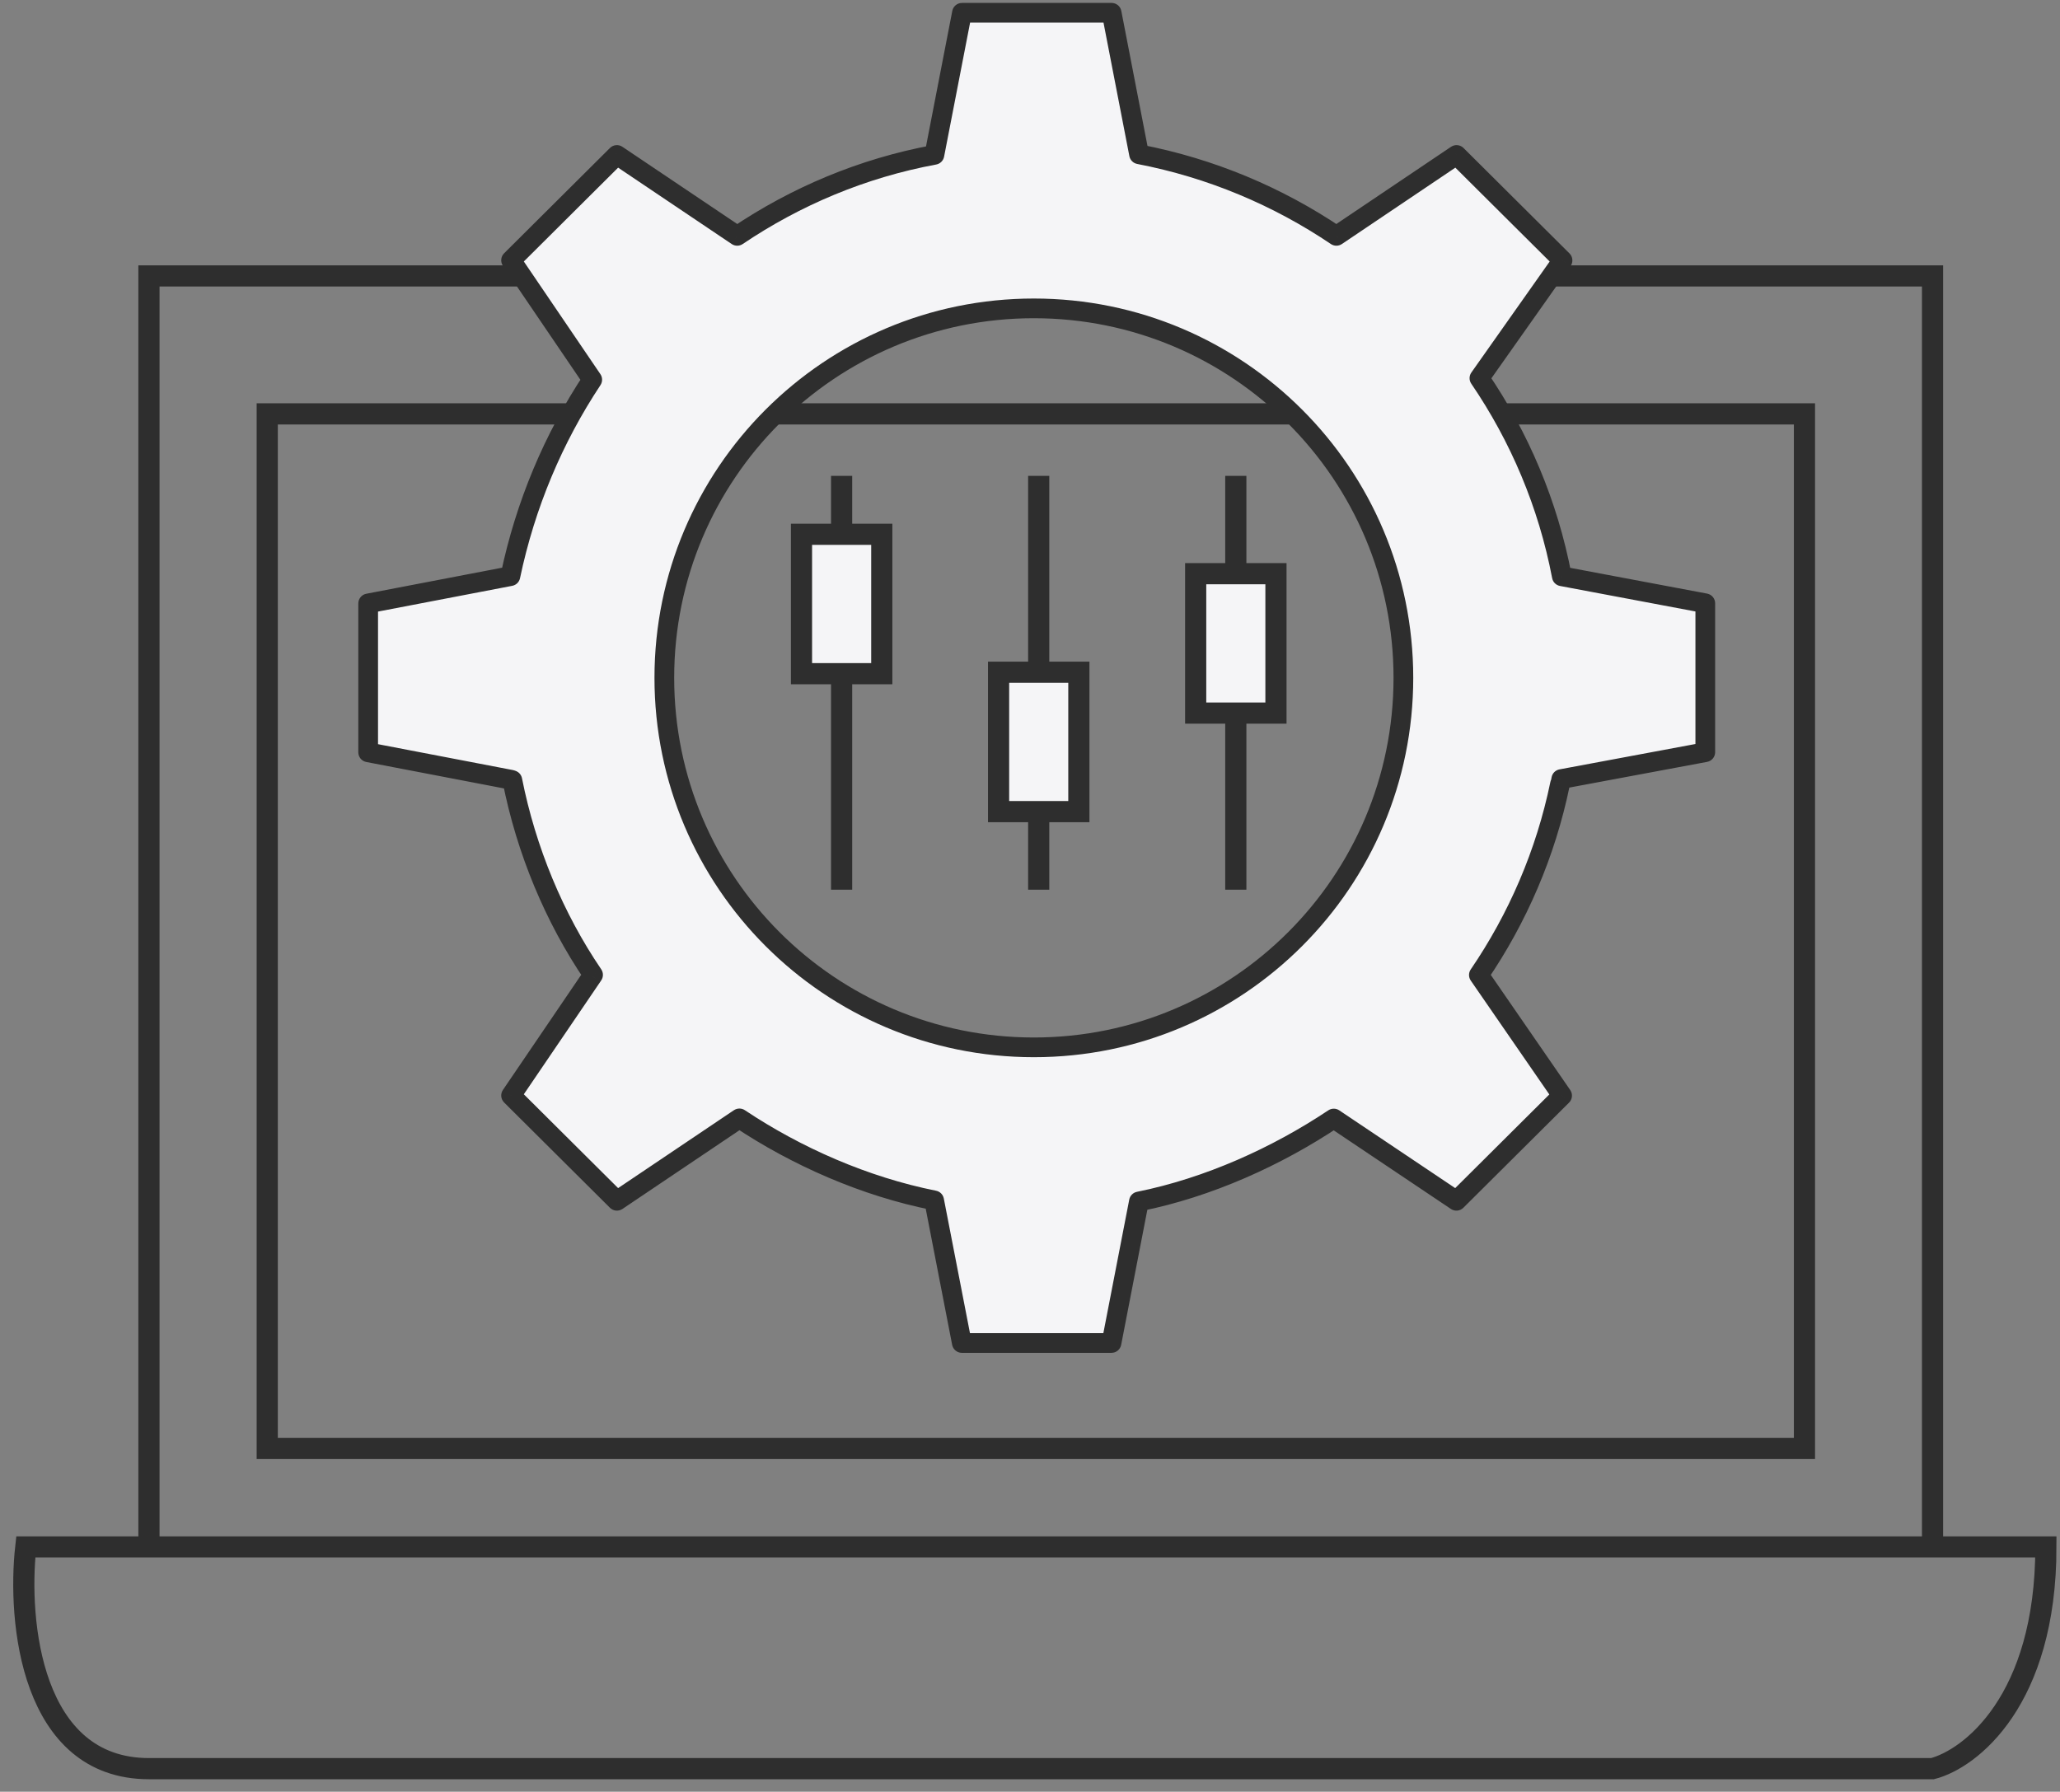 <svg xmlns="http://www.w3.org/2000/svg" width="146" height="127" viewBox="0 0 146 127" fill="none"><rect x="0" y="0" width="146" height="127" fill="#808080" stroke="none"/><path d="M10.557 109.651V19.559H136.966V109.651M136.966 109.651H1.827C1.245 114.889 2.176 125.365 10.557 125.365C18.938 125.365 98.322 125.365 136.966 125.365C139.644 124.667 145 120.546 145 109.651H136.966ZM18.94 102.667V29.336H127.889V102.667H18.94Z" stroke="#2E2E2E" stroke-width="1.5"></path><path d="M59.648 33.73V63.063" stroke="#2E2E2E" stroke-width="1.5"></path><path d="M87.586 33.73V63.063" stroke="#2E2E2E" stroke-width="1.5"></path><rect x="84.742" y="40.664" width="5.69" height="9.881" fill="#F5F5F7" stroke="#2E2E2E" stroke-width="1.5"></rect><path d="M73.617 33.73V63.063" stroke="#2E2E2E" stroke-width="1.5"></path><rect x="70.773" y="47.648" width="5.69" height="9.881" fill="#F5F5F7" stroke="#2E2E2E" stroke-width="1.5"></rect><rect x="56.805" y="37.871" width="5.69" height="9.881" fill="#F5F5F7" stroke="#2E2E2E" stroke-width="1.5"></rect><path fill-rule="evenodd" clip-rule="evenodd" d="M110.625 55.377C110.615 55.428 110.605 55.479 110.596 55.532L110.566 55.561C109.551 60.498 107.558 65.085 104.814 69.109L110.713 77.66L106.962 81.392L103.222 85.114L94.529 79.283C90.496 81.975 85.651 84.172 80.719 85.163L78.776 95.192H73.472H68.169L66.206 85.085C61.274 84.104 56.439 81.966 52.405 79.274L52.23 79.39L43.723 85.114L39.972 81.382L36.222 77.651L41.974 69.186L42.033 69.099C39.279 65.046 37.296 60.275 36.31 55.299C36.241 55.27 36.173 55.26 36.173 55.26L26.094 53.326V48.049V42.772L36.173 40.838C37.238 35.765 39.22 31.072 41.974 26.912L36.222 18.448L39.972 14.716L43.723 10.984L52.249 16.718C56.4 13.919 61.127 11.917 66.225 10.974L68.179 0.906H73.482H78.785L80.729 10.935C85.827 11.917 90.564 13.919 94.715 16.718L103.232 10.984L106.982 14.716L110.742 18.457L104.853 26.805C107.695 30.974 109.717 35.727 110.693 40.848L120.86 42.763V48.039V53.316L110.654 55.221C110.644 55.275 110.635 55.326 110.625 55.377ZM99.463 48.048C99.463 62.512 87.738 74.237 73.273 74.237C58.809 74.237 47.084 62.512 47.084 48.048C47.084 33.584 58.809 21.858 73.273 21.858C87.738 21.858 99.463 33.584 99.463 48.048Z" fill="#F5F5F7"></path><path d="M110.596 55.532L111.088 56.027C111.189 55.927 111.257 55.798 111.283 55.658L110.596 55.532ZM110.625 55.377L111.311 55.508L111.311 55.508L110.625 55.377ZM110.566 55.561L110.074 55.066C109.976 55.163 109.91 55.286 109.882 55.421L110.566 55.561ZM104.814 69.109L104.237 68.715C104.074 68.953 104.075 69.267 104.239 69.505L104.814 69.109ZM110.713 77.66L111.205 78.156C111.445 77.917 111.48 77.542 111.288 77.264L110.713 77.66ZM106.962 81.392L107.455 81.887V81.887L106.962 81.392ZM103.222 85.114L102.833 85.694C103.109 85.88 103.478 85.844 103.714 85.609L103.222 85.114ZM94.529 79.283L94.918 78.703C94.684 78.546 94.377 78.546 94.142 78.703L94.529 79.283ZM80.719 85.163L80.582 84.478C80.304 84.534 80.087 84.752 80.034 85.03L80.719 85.163ZM78.776 95.192V95.891C79.11 95.891 79.398 95.653 79.461 95.325L78.776 95.192ZM68.169 95.192L67.483 95.325C67.547 95.653 67.835 95.891 68.169 95.891V95.192ZM66.206 85.085L66.891 84.952C66.837 84.674 66.62 84.456 66.342 84.4L66.206 85.085ZM52.405 79.274L52.793 78.693C52.559 78.537 52.254 78.536 52.019 78.692L52.405 79.274ZM52.23 79.39L51.843 78.808L51.84 78.811L52.23 79.39ZM43.723 85.114L43.23 85.609C43.466 85.844 43.836 85.88 44.113 85.694L43.723 85.114ZM39.972 81.382L39.48 81.878H39.48L39.972 81.382ZM36.222 77.651L35.644 77.258C35.455 77.536 35.491 77.909 35.729 78.146L36.222 77.651ZM41.974 69.186L42.552 69.579L42.555 69.575L41.974 69.186ZM42.033 69.099L42.613 69.487C42.772 69.251 42.771 68.942 42.611 68.706L42.033 69.099ZM36.31 55.299L36.995 55.163C36.95 54.937 36.796 54.747 36.584 54.657L36.31 55.299ZM36.173 55.26L36.041 55.946C36.053 55.948 36.064 55.95 36.075 55.952L36.173 55.26ZM26.094 53.326H25.395C25.395 53.661 25.633 53.949 25.962 54.012L26.094 53.326ZM26.094 42.772L25.962 42.086C25.633 42.149 25.395 42.437 25.395 42.772H26.094ZM36.173 40.838L36.305 41.524C36.581 41.471 36.799 41.257 36.856 40.982L36.173 40.838ZM41.974 26.912L42.557 27.298C42.713 27.061 42.711 26.754 42.552 26.52L41.974 26.912ZM36.222 18.448L35.729 17.953C35.491 18.189 35.455 18.562 35.644 18.84L36.222 18.448ZM39.972 14.716L39.48 14.221L39.48 14.221L39.972 14.716ZM43.723 10.984L44.112 10.405C43.836 10.219 43.466 10.254 43.23 10.489L43.723 10.984ZM52.249 16.718L51.859 17.297C52.095 17.456 52.404 17.456 52.639 17.297L52.249 16.718ZM66.225 10.974L66.352 11.661C66.635 11.609 66.856 11.389 66.911 11.107L66.225 10.974ZM68.179 0.906V0.208C67.844 0.208 67.557 0.445 67.493 0.773L68.179 0.906ZM78.785 0.906L79.471 0.773C79.407 0.445 79.12 0.208 78.785 0.208V0.906ZM80.729 10.935L80.043 11.068C80.098 11.348 80.317 11.567 80.597 11.621L80.729 10.935ZM94.715 16.718L94.325 17.297C94.56 17.456 94.869 17.456 95.105 17.297L94.715 16.718ZM103.232 10.984L103.724 10.489C103.488 10.254 103.118 10.219 102.841 10.405L103.232 10.984ZM106.982 14.716L107.475 14.221V14.221L106.982 14.716ZM110.742 18.457L111.313 18.86C111.509 18.582 111.476 18.202 111.235 17.962L110.742 18.457ZM104.853 26.805L104.282 26.403C104.114 26.641 104.112 26.958 104.276 27.199L104.853 26.805ZM110.693 40.848L110.007 40.979C110.061 41.261 110.282 41.481 110.564 41.534L110.693 40.848ZM120.86 42.763H121.559C121.559 42.427 121.32 42.138 120.99 42.076L120.86 42.763ZM120.86 53.316L120.989 54.003C121.319 53.941 121.559 53.653 121.559 53.316H120.86ZM110.654 55.221L110.526 54.535C110.242 54.588 110.019 54.811 109.967 55.096L110.654 55.221ZM111.283 55.658C111.292 55.608 111.301 55.56 111.311 55.508L109.939 55.246C109.929 55.296 109.919 55.35 109.909 55.407L111.283 55.658ZM111.059 56.056L111.088 56.027L110.103 55.037L110.074 55.066L111.059 56.056ZM105.391 69.502C108.186 65.405 110.215 60.732 111.25 55.702L109.882 55.421C108.886 60.264 106.931 64.766 104.237 68.715L105.391 69.502ZM111.288 77.264L105.389 68.712L104.239 69.505L110.138 78.057L111.288 77.264ZM107.455 81.887L111.205 78.156L110.22 77.165L106.47 80.897L107.455 81.887ZM103.714 85.609L107.455 81.887L106.47 80.897L102.729 84.619L103.714 85.609ZM94.14 79.863L102.833 85.694L103.611 84.534L94.918 78.703L94.14 79.863ZM80.857 85.848C85.892 84.836 90.82 82.599 94.917 79.864L94.142 78.703C90.171 81.352 85.411 83.508 80.582 84.478L80.857 85.848ZM79.461 95.325L81.405 85.296L80.034 85.03L78.09 95.059L79.461 95.325ZM73.472 95.891H78.776V94.494H73.472V95.891ZM68.169 95.891H73.472V94.494H68.169V95.891ZM65.52 85.218L67.483 95.325L68.855 95.059L66.891 84.952L65.52 85.218ZM52.018 79.855C56.119 82.592 61.038 84.769 66.07 85.77L66.342 84.4C61.509 83.439 56.759 81.34 52.793 78.693L52.018 79.855ZM52.616 79.972L52.791 79.856L52.019 78.692L51.843 78.808L52.616 79.972ZM44.113 85.694L52.619 79.97L51.84 78.811L43.333 84.535L44.113 85.694ZM39.48 81.878L43.23 85.609L44.215 84.619L40.465 80.888L39.48 81.878ZM35.729 78.146L39.48 81.878L40.465 80.888L36.715 77.156L35.729 78.146ZM41.397 68.794L35.644 77.258L36.8 78.043L42.552 69.579L41.397 68.794ZM41.453 68.71L41.394 68.797L42.555 69.575L42.613 69.487L41.453 68.71ZM35.625 55.435C36.629 60.5 38.647 65.359 41.456 69.491L42.611 68.706C39.911 64.734 37.964 60.05 36.995 55.163L35.625 55.435ZM36.173 55.26C36.075 55.952 36.075 55.952 36.075 55.952C36.075 55.952 36.074 55.952 36.074 55.951C36.074 55.951 36.074 55.951 36.074 55.951C36.074 55.951 36.074 55.951 36.073 55.951C36.073 55.951 36.072 55.951 36.072 55.951C36.071 55.951 36.07 55.951 36.069 55.951C36.068 55.95 36.066 55.95 36.065 55.95C36.062 55.95 36.061 55.949 36.059 55.949C36.056 55.949 36.055 55.948 36.055 55.948C36.054 55.948 36.053 55.948 36.051 55.947C36.049 55.947 36.044 55.945 36.036 55.941L36.584 54.657C36.501 54.621 36.426 54.601 36.377 54.589C36.351 54.583 36.328 54.578 36.31 54.575C36.301 54.573 36.294 54.572 36.287 54.571C36.284 54.571 36.281 54.57 36.278 54.57C36.277 54.569 36.276 54.569 36.275 54.569C36.274 54.569 36.273 54.569 36.273 54.569C36.273 54.569 36.272 54.569 36.272 54.569C36.272 54.569 36.272 54.569 36.272 54.569C36.272 54.569 36.272 54.569 36.272 54.569C36.272 54.569 36.271 54.569 36.173 55.26ZM25.962 54.012L36.041 55.946L36.305 54.574L26.225 52.64L25.962 54.012ZM25.395 48.049V53.326H26.792V48.049H25.395ZM25.395 42.772V48.049H26.792V42.772H25.395ZM36.041 40.152L25.962 42.086L26.225 43.458L36.305 41.524L36.041 40.152ZM41.392 26.526C38.589 30.759 36.572 35.535 35.489 40.695L36.856 40.982C37.903 35.995 39.851 31.384 42.557 27.298L41.392 26.526ZM35.644 18.84L41.397 27.305L42.552 26.52L36.8 18.055L35.644 18.84ZM39.48 14.221L35.729 17.953L36.715 18.943L40.465 15.211L39.48 14.221ZM43.23 10.489L39.48 14.221L40.465 15.211L44.215 11.479L43.23 10.489ZM52.639 16.138L44.112 10.405L43.333 11.563L51.859 17.297L52.639 16.138ZM66.098 10.287C60.902 11.248 56.085 13.289 51.859 16.139L52.639 17.297C56.715 14.549 61.353 12.585 66.352 11.661L66.098 10.287ZM67.493 0.773L65.54 10.841L66.911 11.107L68.864 1.039L67.493 0.773ZM73.482 0.208H68.179V1.605H73.482V0.208ZM78.785 0.208H73.482V1.605H78.785V0.208ZM81.415 10.803L79.471 0.773L78.1 1.039L80.043 11.068L81.415 10.803ZM95.105 16.139C90.878 13.288 86.054 11.249 80.861 10.25L80.597 11.621C85.601 12.585 90.25 14.549 94.325 17.297L95.105 16.139ZM102.841 10.405L94.325 16.138L95.105 17.297L103.622 11.563L102.841 10.405ZM107.475 14.221L103.724 10.489L102.739 11.479L106.489 15.211L107.475 14.221ZM111.235 17.962L107.475 14.221L106.489 15.211L110.25 18.952L111.235 17.962ZM105.423 27.208L111.313 18.86L110.171 18.055L104.282 26.403L105.423 27.208ZM111.379 40.717C110.384 35.499 108.324 30.658 105.43 26.412L104.276 27.199C107.065 31.291 109.049 35.954 110.007 40.979L111.379 40.717ZM120.99 42.076L110.823 40.162L110.564 41.534L120.731 43.449L120.99 42.076ZM121.559 48.039V42.763H120.162V48.039H121.559ZM121.559 53.316V48.039H120.162V53.316H121.559ZM110.782 55.908L120.989 54.003L120.732 52.63L110.526 54.535L110.782 55.908ZM111.311 55.508C111.321 55.458 111.331 55.404 111.341 55.347L109.967 55.096C109.958 55.146 109.949 55.194 109.939 55.246L111.311 55.508ZM73.273 74.936C88.123 74.936 100.162 62.898 100.162 48.048H98.765C98.765 62.126 87.352 73.539 73.273 73.539V74.936ZM46.385 48.048C46.385 62.898 58.424 74.936 73.273 74.936V73.539C59.195 73.539 47.782 62.126 47.782 48.048H46.385ZM73.273 21.16C58.424 21.16 46.385 33.198 46.385 48.048H47.782C47.782 33.969 59.195 22.556 73.273 22.556V21.16ZM100.162 48.048C100.162 33.198 88.123 21.16 73.273 21.16V22.556C87.352 22.556 98.765 33.969 98.765 48.048H100.162Z" fill="#2E2E2E"></path></svg>